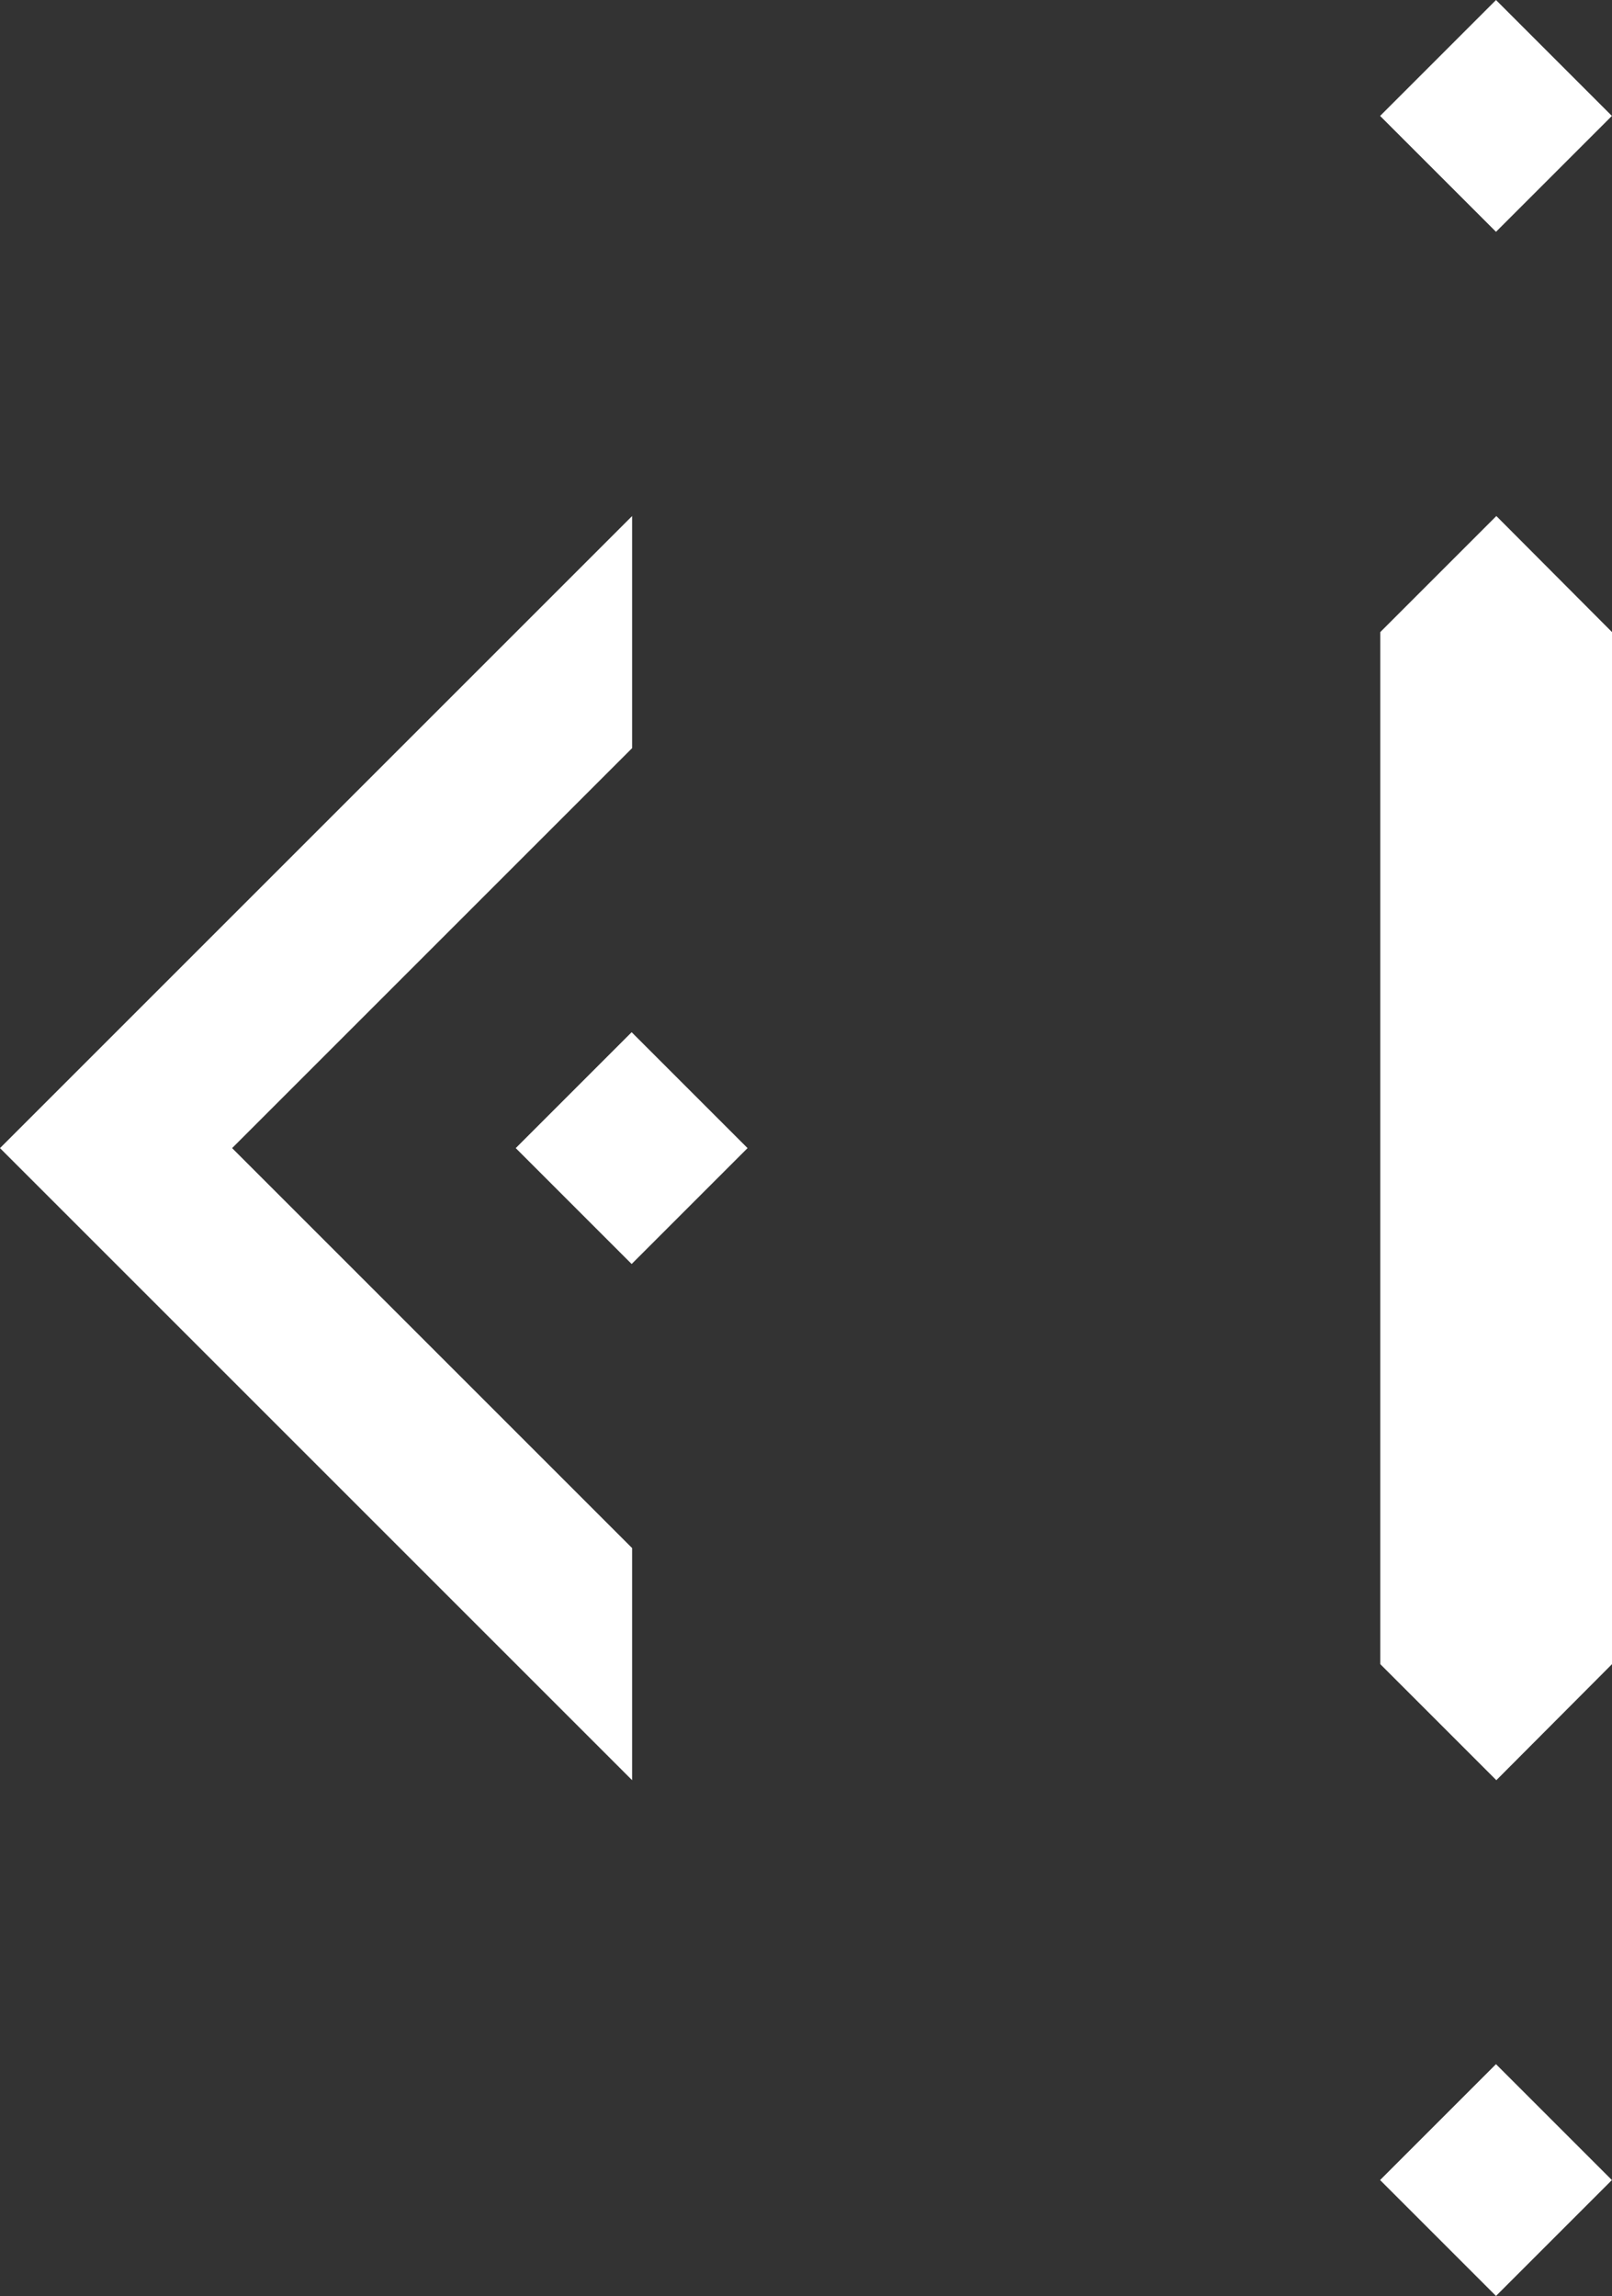 <?xml version="1.0" encoding="UTF-8"?>
<svg id="_图层_2" data-name="图层 2" xmlns="http://www.w3.org/2000/svg" viewBox="0 0 40.42 57.58">
  <rect x="0" y="0" width="40.42" height="57.58" fill="#333333" stroke="none"/>
  <defs>
    <style>
      .cls-1 {
        fill: #fff;
      }
    </style>
  </defs>
  <g id="_图层_1-2" data-name="图层 1">
    <g>
      <g>
        <polygon class="cls-1" points="15.85 18.76 15.85 12.94 0 28.79 15.85 44.64 15.85 38.82 5.82 28.79 15.85 18.76"/>
        <rect class="cls-1" x="13.79" y="26.73" width="4.11" height="4.11" transform="translate(-15.72 19.64) rotate(-45)"/>
      </g>
      <g>
        <rect class="cls-1" x="35.46" y="52.61" width="4.11" height="4.11" transform="translate(-27.67 42.54) rotate(-45)"/>
        <polygon class="cls-1" points="34.61 15.85 34.61 41.73 34.61 41.73 37.52 44.64 40.42 41.73 40.42 15.85 37.52 12.94 34.61 15.85"/>
        <rect class="cls-1" x="35.46" y=".85" width="4.11" height="4.11" transform="translate(8.93 27.38) rotate(-45)"/>
      </g>
    </g>
  </g>
</svg>